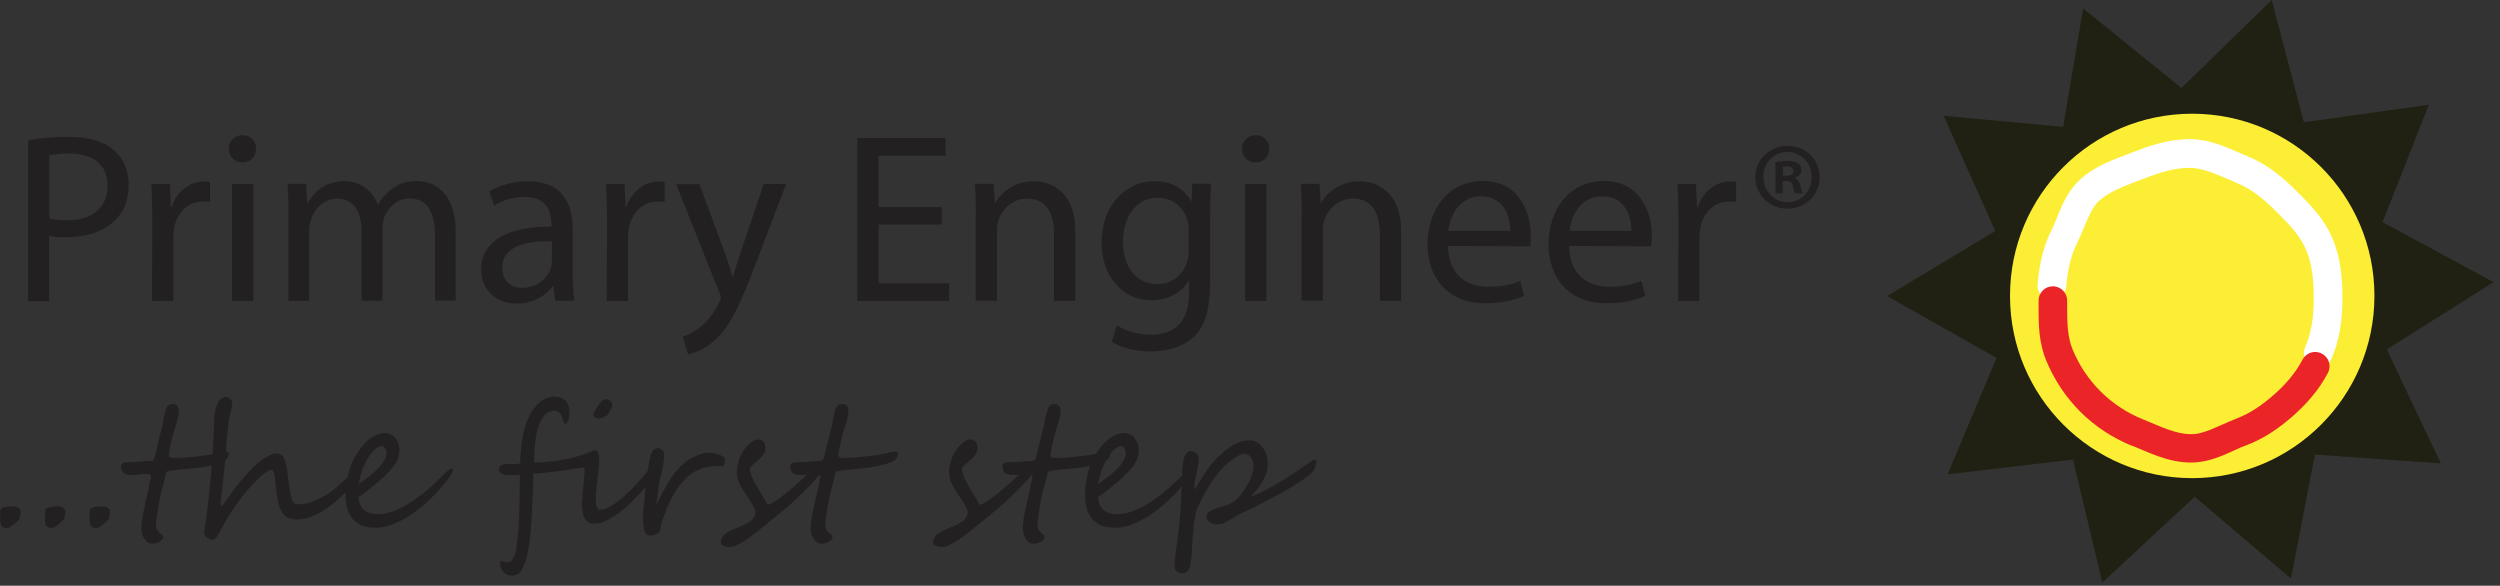 <?xml version="1.0" encoding="UTF-8" standalone="no"?>
<!DOCTYPE svg PUBLIC "-//W3C//DTD SVG 1.1//EN" "http://www.w3.org/Graphics/SVG/1.1/DTD/svg11.dtd">
<svg width="100%" height="100%" viewBox="0 0 175 41" version="1.1" xmlns="http://www.w3.org/2000/svg" xmlns:xlink="http://www.w3.org/1999/xlink" xml:space="preserve" xmlns:serif="http://www.serif.com/" style="fill-rule:evenodd;clip-rule:evenodd;stroke-linejoin:round;stroke-miterlimit:2;">
    <rect x="0" y="0" width="175" height="41" fill="#333333" stroke="none"/>
    <path d="M174.55,19.75L166.78,15.55L170.02,7.33L161.27,8.56L159.02,0L152.7,6.16L145.82,0.59L144.42,8.88L136.06,8.11L139.67,16.17L132.1,20.72L139.76,25.06L136.33,33.2L145.11,32.17L147.16,40.78L153.63,34.77L160.37,40.5L162.04,31.82L170.86,32.44L167.07,24.46L174.55,19.75Z" style="fill:rgb(32,32,19);fill-rule:nonzero;"/>
    <path d="M153.45,33.47C160.49,33.47 166.21,27.76 166.21,20.71C166.21,13.66 160.5,7.96 153.45,7.96C146.4,7.96 140.7,13.67 140.7,20.71C140.7,27.75 146.41,33.47 153.45,33.47Z" style="fill:rgb(251,238,53);fill-rule:nonzero;"/>
    <path d="M161.88,25.65C161.37,25.43 161.13,24.85 161.35,24.34C161.8,23.28 161.96,22.22 161.96,20.92C161.96,19.6 161.86,18.52 161.44,17.52C161.03,16.52 160.27,15.73 159.33,14.8C158.43,13.9 157.61,13.23 156.54,12.79C155.3,12.27 154.25,11.74 153.25,11.75C152.18,11.75 151.1,12.1 150,12.53C148.78,12.99 147.65,13.4 146.96,14.04C146.34,14.56 146,15.74 145.4,17.01C144.94,17.94 144.74,18.89 144.63,20.09C144.58,20.64 144.09,21.05 143.54,21C142.99,20.95 142.58,20.46 142.63,19.91C142.75,18.59 142.99,17.34 143.6,16.12C144.1,15.16 144.4,13.69 145.61,12.56C146.75,11.53 148.14,11.11 149.28,10.66C150.42,10.22 151.74,9.74 153.26,9.74C154.93,9.75 156.21,10.5 157.31,10.93C158.73,11.51 159.79,12.41 160.76,13.38C161.69,14.31 162.7,15.29 163.3,16.75C163.87,18.13 163.97,19.51 163.97,20.92C163.97,22.39 163.78,23.77 163.2,25.12C163.04,25.5 162.67,25.73 162.28,25.73C162.15,25.73 162.02,25.7 161.89,25.65L161.88,25.65Z" style="fill:white;fill-rule:nonzero;"/>
    <path d="M149.24,31.21C147.88,30.65 146.65,29.85 145.62,28.82C144.6,27.8 143.8,26.59 143.24,25.25C142.71,23.97 142.7,22.71 142.7,21.52L142.7,21.04C142.7,20.49 143.15,20.04 143.7,20.04C144.25,20.04 144.7,20.49 144.7,21.04L144.7,21.52C144.7,22.7 144.74,23.66 145.09,24.48C145.55,25.59 146.21,26.57 147.04,27.4C147.89,28.24 148.88,28.9 150,29.35C151.23,29.86 152.37,30.41 153.38,30.39C154.25,30.42 155.29,29.8 156.53,29.31C157.54,28.92 158.36,28.35 159.21,27.6C160.04,26.86 160.68,26.11 161.18,25.17C161.44,24.68 162.05,24.49 162.54,24.76C163.03,25.02 163.21,25.63 162.95,26.11C162.32,27.3 161.49,28.24 160.54,29.09C159.58,29.93 158.54,30.68 157.24,31.17C156.26,31.51 155.03,32.36 153.37,32.38C151.7,32.37 150.35,31.63 149.23,31.19L149.24,31.21Z" style="fill:rgb(234,36,39);fill-rule:nonzero;"/>
    <g>
        <path d="M3.45,15.3C3.77,15.38 4.19,15.42 4.67,15.42C6.46,15.42 7.53,14.54 7.53,13C7.53,11.46 6.46,10.75 4.84,10.75C4.2,10.75 3.71,10.82 3.45,10.87L3.45,15.3ZM1.97,9.82C2.68,9.68 3.61,9.58 4.79,9.58C6.24,9.58 7.31,9.92 7.99,10.53C8.62,11.07 9.01,11.9 9.01,12.92C9.01,13.94 8.71,14.76 8.11,15.36C7.33,16.19 6.06,16.61 4.62,16.61C4.18,16.61 3.77,16.59 3.44,16.51L3.44,21.08L1.97,21.08L1.97,9.82Z" style="fill:rgb(35,32,33);fill-rule:nonzero;"/>
        <path d="M10.66,15.43C10.66,14.47 10.64,13.64 10.59,12.88L11.89,12.88L11.96,14.49L12.01,14.49C12.38,13.39 13.3,12.7 14.29,12.7C14.44,12.7 14.56,12.72 14.7,12.75L14.7,14.14C14.53,14.12 14.38,14.11 14.18,14.11C13.13,14.11 12.39,14.91 12.18,16C12.15,16.22 12.13,16.46 12.13,16.71L12.13,21.07L10.64,21.07L10.66,15.44L10.66,15.43Z" style="fill:rgb(35,32,33);fill-rule:nonzero;"/>
        <path d="M16.24,21.07L16.24,12.88L17.73,12.88L17.73,21.07L16.24,21.07ZM16.95,11.37C16.39,11.37 16.02,10.93 16.02,10.41C16.02,9.89 16.41,9.46 16.98,9.46C17.55,9.46 17.93,9.88 17.93,10.41C17.93,10.94 17.56,11.37 16.97,11.37L16.95,11.37Z" style="fill:rgb(35,32,33);fill-rule:nonzero;"/>
        <path d="M20.2,15.09C20.2,14.23 20.17,13.55 20.13,12.87L21.43,12.87L21.5,14.19L21.55,14.19C22.01,13.41 22.77,12.68 24.14,12.68C25.24,12.68 26.09,13.36 26.44,14.32L26.47,14.32C26.72,13.85 27.06,13.51 27.4,13.25C27.89,12.88 28.41,12.67 29.19,12.67C30.29,12.67 31.9,13.38 31.9,16.22L31.9,21.04L30.45,21.04L30.45,16.41C30.45,14.82 29.86,13.89 28.67,13.89C27.81,13.89 27.16,14.52 26.89,15.23C26.82,15.45 26.77,15.72 26.77,15.97L26.77,21.05L25.31,21.05L25.31,16.15C25.31,14.83 24.74,13.9 23.6,13.9C22.69,13.9 21.99,14.64 21.76,15.39C21.68,15.61 21.64,15.86 21.64,16.12L21.64,21.06L20.19,21.06L20.19,15.09L20.2,15.09Z" style="fill:rgb(35,32,33);fill-rule:nonzero;"/>
        <path d="M38.63,16.89C37.01,16.86 35.16,17.14 35.16,18.73C35.16,19.71 35.8,20.15 36.55,20.15C37.63,20.15 38.33,19.47 38.56,18.78C38.61,18.63 38.63,18.46 38.63,18.3L38.63,16.88L38.63,16.89ZM40.09,19.1C40.09,19.81 40.12,20.5 40.21,21.06L38.87,21.06L38.73,20.03L38.68,20.03C38.24,20.67 37.34,21.25 36.18,21.25C34.52,21.25 33.68,20.08 33.68,18.9C33.68,16.92 35.44,15.84 38.6,15.86L38.6,15.69C38.6,15.01 38.41,13.78 36.74,13.79C35.96,13.79 35.17,14.01 34.59,14.4L34.25,13.4C34.93,12.98 35.92,12.69 36.96,12.69C39.48,12.69 40.09,14.4 40.09,16.04L40.09,19.1Z" style="fill:rgb(35,32,33);fill-rule:nonzero;"/>
        <path d="M42.49,15.43C42.49,14.47 42.47,13.64 42.42,12.88L43.72,12.88L43.79,14.49L43.84,14.49C44.21,13.39 45.13,12.7 46.12,12.7C46.27,12.7 46.39,12.72 46.53,12.75L46.53,14.14C46.36,14.12 46.21,14.11 46.01,14.11C44.96,14.11 44.22,14.91 44.01,16C43.98,16.22 43.96,16.46 43.96,16.71L43.96,21.07L42.47,21.07L42.49,15.44L42.49,15.43Z" style="fill:rgb(35,32,33);fill-rule:nonzero;"/>
        <path d="M48.96,12.88L50.74,17.72C50.94,18.26 51.15,18.91 51.28,19.39L51.31,19.39C51.46,18.9 51.63,18.27 51.84,17.68L53.46,12.88L55.03,12.88L52.8,18.72C51.73,21.53 51.01,22.97 49.99,23.86C49.25,24.49 48.54,24.74 48.16,24.81L47.79,23.56C48.16,23.46 48.65,23.22 49.09,22.83C49.5,22.51 49.99,21.94 50.34,21.17C50.41,21.02 50.46,20.92 50.46,20.82C50.46,20.74 50.43,20.62 50.34,20.45L47.33,12.89L48.95,12.89L48.96,12.88Z" style="fill:rgb(35,32,33);fill-rule:nonzero;"/>
        <path d="M65.92,15.72L61.5,15.72L61.5,19.83L66.44,19.83L66.44,21.07L60.01,21.07L60.01,9.66L66.19,9.66L66.19,10.9L61.5,10.9L61.5,14.5L65.92,14.5L65.92,15.72Z" style="fill:rgb(35,32,33);fill-rule:nonzero;"/>
        <path d="M68.31,15.09C68.31,14.23 68.29,13.55 68.24,12.87L69.56,12.87L69.64,14.21L69.67,14.21C70.08,13.45 71.02,12.69 72.38,12.69C73.51,12.69 75.27,13.37 75.27,16.17L75.27,21.06L73.78,21.06L73.78,16.34C73.78,15.02 73.29,13.9 71.89,13.9C70.93,13.9 70.16,14.59 69.89,15.42C69.82,15.61 69.79,15.88 69.79,16.11L69.79,21.05L68.3,21.05L68.3,15.08L68.31,15.09Z" style="fill:rgb(35,32,33);fill-rule:nonzero;"/>
        <path d="M83.21,16.09C83.21,15.85 83.19,15.63 83.13,15.43C82.86,14.55 82.15,13.84 81.05,13.84C79.63,13.84 78.61,15.04 78.61,16.95C78.61,18.54 79.44,19.89 81.03,19.89C81.96,19.89 82.79,19.31 83.09,18.35C83.17,18.11 83.21,17.82 83.21,17.55L83.21,16.08L83.21,16.09ZM84.7,19.86C84.7,21.75 84.31,22.89 83.53,23.62C82.72,24.35 81.57,24.6 80.54,24.6C79.51,24.6 78.48,24.36 77.82,23.92L78.19,22.77C78.73,23.13 79.58,23.43 80.59,23.43C82.11,23.43 83.23,22.63 83.23,20.55L83.23,19.65L83.2,19.65C82.76,20.41 81.86,21.02 80.59,21.02C78.56,21.02 77.11,19.3 77.11,17.01C77.11,14.24 78.92,12.68 80.82,12.68C82.24,12.68 83,13.41 83.37,14.08L83.41,14.08L83.46,12.86L84.78,12.86C84.73,13.44 84.71,14.09 84.71,15.09L84.71,19.84L84.7,19.86Z" style="fill:rgb(35,32,33);fill-rule:nonzero;"/>
        <path d="M87.16,21.07L87.16,12.88L88.65,12.88L88.65,21.07L87.16,21.07ZM87.87,11.37C87.31,11.37 86.94,10.93 86.94,10.41C86.94,9.89 87.33,9.46 87.9,9.46C88.47,9.46 88.85,9.88 88.85,10.41C88.85,10.94 88.48,11.37 87.89,11.37L87.87,11.37Z" style="fill:rgb(35,32,33);fill-rule:nonzero;"/>
        <path d="M91.12,15.09C91.12,14.23 91.11,13.55 91.05,12.87L92.37,12.87L92.45,14.21L92.48,14.21C92.89,13.45 93.83,12.69 95.19,12.69C96.32,12.69 98.08,13.37 98.08,16.17L98.08,21.06L96.59,21.06L96.59,16.34C96.59,15.02 96.1,13.9 94.7,13.9C93.74,13.9 92.98,14.59 92.7,15.42C92.63,15.61 92.6,15.88 92.6,16.11L92.6,21.05L91.11,21.05L91.11,15.08L91.12,15.09Z" style="fill:rgb(35,32,33);fill-rule:nonzero;"/>
        <path d="M105.71,16.16C105.73,15.23 105.32,13.74 103.66,13.74C102.14,13.74 101.5,15.13 101.38,16.16L105.71,16.16ZM101.36,17.23C101.4,19.24 102.66,20.07 104.15,20.07C105.22,20.07 105.88,19.89 106.42,19.66L106.69,20.71C106.17,20.95 105.25,21.23 103.95,21.23C101.45,21.23 99.93,19.56 99.93,17.1C99.93,14.64 101.4,12.67 103.79,12.67C106.46,12.67 107.16,15.02 107.16,16.53C107.16,16.83 107.14,17.07 107.11,17.24L101.37,17.22L101.36,17.23Z" style="fill:rgb(35,32,33);fill-rule:nonzero;"/>
        <path d="M114.19,16.16C114.21,15.23 113.8,13.74 112.15,13.74C110.63,13.74 109.99,15.13 109.87,16.16L114.2,16.16L114.19,16.16ZM109.84,17.23C109.87,19.24 111.14,20.07 112.63,20.07C113.7,20.07 114.36,19.89 114.9,19.66L115.17,20.71C114.65,20.95 113.73,21.23 112.43,21.23C109.93,21.23 108.4,19.56 108.4,17.1C108.4,14.64 109.87,12.67 112.26,12.67C114.94,12.67 115.63,15.02 115.63,16.53C115.63,16.83 115.61,17.07 115.58,17.24L109.84,17.22L109.84,17.23Z" style="fill:rgb(35,32,33);fill-rule:nonzero;"/>
        <path d="M117.49,15.43C117.49,14.47 117.47,13.64 117.42,12.88L118.72,12.88L118.79,14.49L118.84,14.49C119.21,13.39 120.13,12.7 121.12,12.7C121.27,12.7 121.39,12.72 121.53,12.75L121.53,14.14C121.36,14.12 121.21,14.11 121.01,14.11C119.96,14.11 119.22,14.91 119.01,16C118.98,16.22 118.96,16.46 118.96,16.71L118.96,21.07L117.47,21.07L117.49,15.44L117.49,15.43Z" style="fill:rgb(35,32,33);fill-rule:nonzero;"/>
        <path d="M124.8,12.3L125.04,12.3C125.32,12.3 125.55,12.21 125.55,11.98C125.55,11.78 125.4,11.65 125.08,11.65C124.95,11.65 124.85,11.66 124.8,11.68L124.8,12.31L124.8,12.3ZM124.79,13.53L124.28,13.53L124.28,11.34C124.48,11.31 124.76,11.27 125.12,11.27C125.53,11.27 125.72,11.34 125.87,11.44C126,11.53 126.1,11.69 126.1,11.91C126.1,12.18 125.9,12.35 125.64,12.43L125.64,12.46C125.85,12.53 125.96,12.7 126.03,13C126.1,13.33 126.15,13.45 126.19,13.54L125.66,13.54C125.59,13.46 125.55,13.27 125.49,13C125.45,12.77 125.32,12.67 125.03,12.67L124.79,12.67L124.79,13.54L124.79,13.53ZM123.44,12.4C123.44,13.38 124.18,14.15 125.15,14.15C126.1,14.16 126.82,13.37 126.82,12.41C126.82,11.45 126.1,10.64 125.12,10.64C124.14,10.64 123.43,11.43 123.43,12.39L123.44,12.4ZM127.38,12.4C127.38,13.63 126.39,14.61 125.13,14.61C123.87,14.61 122.87,13.63 122.87,12.4C122.87,11.17 123.87,10.21 125.14,10.21C126.41,10.21 127.37,11.17 127.37,12.4L127.38,12.4Z" style="fill:rgb(35,32,33);fill-rule:nonzero;"/>
    </g>
    <g>
        <path d="M1.44,35.84C1.44,35.92 1.42,36.05 1.39,36.24C1.37,36.33 1.24,36.48 1.01,36.67C0.77,36.86 0.6,36.96 0.51,36.96C0.4,36.96 0.31,36.95 0.25,36.92C0.19,36.89 0.13,36.85 0.1,36.79C0.06,36.73 0.04,36.65 0.03,36.56C0.02,36.47 0.01,36.35 0.01,36.22C0.01,35.98 0.01,35.82 0.03,35.72C0.05,35.54 0.33,35.45 0.9,35.45L1.03,35.45C1.15,35.45 1.27,35.52 1.39,35.66C1.43,35.7 1.44,35.76 1.44,35.85L1.44,35.84Z" style="fill:rgb(35,32,33);fill-rule:nonzero;"/>
        <path d="M4.57,35.84C4.57,35.92 4.55,36.05 4.52,36.24C4.5,36.33 4.37,36.48 4.14,36.67C3.9,36.86 3.73,36.96 3.64,36.96C3.53,36.96 3.44,36.95 3.38,36.92C3.32,36.89 3.26,36.85 3.23,36.79C3.19,36.73 3.17,36.65 3.16,36.56C3.15,36.47 3.15,36.35 3.15,36.22C3.15,35.98 3.15,35.82 3.17,35.72C3.19,35.54 3.48,35.45 4.04,35.45L4.17,35.45C4.29,35.45 4.41,35.52 4.53,35.66C4.57,35.7 4.58,35.76 4.58,35.85L4.57,35.84Z" style="fill:rgb(35,32,33);fill-rule:nonzero;"/>
        <path d="M7.7,35.84C7.7,35.92 7.68,36.05 7.65,36.24C7.63,36.33 7.5,36.48 7.27,36.67C7.03,36.86 6.86,36.96 6.77,36.96C6.66,36.96 6.57,36.95 6.51,36.92C6.44,36.89 6.39,36.85 6.36,36.79C6.32,36.73 6.3,36.65 6.29,36.56C6.29,36.47 6.27,36.35 6.27,36.22C6.27,35.98 6.27,35.82 6.29,35.72C6.31,35.54 6.59,35.45 7.16,35.45L7.29,35.45C7.41,35.45 7.53,35.52 7.65,35.66C7.69,35.7 7.7,35.76 7.7,35.85L7.7,35.84Z" style="fill:rgb(35,32,33);fill-rule:nonzero;"/>
        <path d="M16,31.76C16,31.91 15.96,32.03 15.88,32.11C15.8,32.19 15.71,32.26 15.6,32.32C15.47,32.38 15.32,32.44 15.15,32.48C14.99,32.53 14.82,32.57 14.64,32.61C14.47,32.65 14.29,32.68 14.12,32.71C13.94,32.74 13.78,32.76 13.62,32.77C13.45,32.79 13.27,32.8 13.08,32.82C12.89,32.84 12.7,32.85 12.53,32.87C12.35,32.89 12.19,32.91 12.03,32.93C11.88,32.95 11.75,32.99 11.66,33.02C11.57,33.39 11.48,33.74 11.39,34.08C11.29,34.42 11.21,34.75 11.15,35.08C11.13,35.16 11.11,35.27 11.09,35.43C11.06,35.58 11.04,35.75 11.01,35.92C10.99,36.09 10.96,36.25 10.95,36.39C10.93,36.54 10.92,36.65 10.92,36.71C10.92,36.88 10.95,37 11,37.09C11.05,37.17 11.11,37.24 11.17,37.29C11.23,37.34 11.29,37.39 11.34,37.43C11.39,37.47 11.42,37.54 11.42,37.63C11.42,37.69 11.39,37.74 11.34,37.79C11.28,37.84 11.22,37.89 11.14,37.93C11.06,37.97 10.98,38 10.89,38.03C10.8,38.05 10.73,38.06 10.66,38.06C10.54,38.06 10.44,38.03 10.34,37.96C10.25,37.9 10.17,37.81 10.1,37.71C10.03,37.61 9.98,37.49 9.95,37.35C9.91,37.22 9.9,37.08 9.9,36.94C9.9,36.75 9.92,36.55 9.95,36.34C9.98,36.13 10.02,35.91 10.07,35.69C10.12,35.47 10.17,35.24 10.22,35C10.28,34.77 10.33,34.53 10.38,34.3C10.4,34.2 10.42,34.1 10.44,34C10.46,33.9 10.48,33.8 10.5,33.71C10.52,33.62 10.53,33.54 10.55,33.48C10.56,33.42 10.57,33.38 10.57,33.37C10.57,33.3 10.55,33.26 10.5,33.22C10.45,33.19 10.4,33.17 10.33,33.17C10.28,33.17 10.21,33.17 10.11,33.18C10.01,33.18 9.91,33.2 9.8,33.21C9.69,33.22 9.59,33.23 9.49,33.24C9.39,33.24 9.32,33.25 9.28,33.25C9.13,33.25 9.01,33.25 8.91,33.22C8.81,33.2 8.73,33.17 8.66,33.12C8.6,33.07 8.55,33 8.52,32.92C8.49,32.83 8.47,32.72 8.47,32.58C8.47,32.52 8.5,32.48 8.55,32.45C8.6,32.42 8.67,32.39 8.74,32.38C8.81,32.36 8.9,32.36 8.98,32.35L9.21,32.35C9.26,32.35 9.35,32.35 9.47,32.34C9.59,32.34 9.72,32.32 9.85,32.31C9.98,32.3 10.11,32.29 10.23,32.28C10.35,32.27 10.44,32.27 10.49,32.27L10.58,32.27C10.61,32.27 10.65,32.25 10.68,32.24C10.71,32.22 10.75,32.19 10.77,32.15C10.8,32.11 10.82,32.05 10.84,31.97C10.87,31.84 10.9,31.7 10.94,31.53C10.98,31.36 11.02,31.19 11.06,31.01C11.1,30.83 11.14,30.66 11.19,30.5C11.23,30.34 11.27,30.19 11.29,30.08C11.33,29.97 11.36,29.84 11.38,29.71C11.41,29.58 11.43,29.45 11.45,29.32C11.47,29.19 11.5,29.06 11.53,28.94C11.56,28.82 11.59,28.71 11.64,28.6C11.73,28.39 11.87,28.28 12.07,28.28C12.37,28.28 12.52,28.45 12.52,28.78C12.52,28.99 12.48,29.23 12.39,29.49C12.19,30.11 12.05,30.61 11.96,31.02C11.87,31.42 11.82,31.69 11.82,31.83C11.82,31.98 11.9,32.05 12.05,32.05L12.57,32.05C12.73,32.05 12.89,32.03 13.06,32.02C13.22,32.01 13.4,31.99 13.58,31.97C13.76,31.95 13.97,31.93 14.2,31.9C14.36,31.88 14.52,31.86 14.67,31.83C14.82,31.8 14.96,31.78 15.08,31.75C15.21,31.72 15.32,31.7 15.42,31.67C15.52,31.65 15.6,31.63 15.66,31.62C15.7,31.62 15.75,31.61 15.79,31.6L15.9,31.6C15.93,31.6 15.95,31.62 15.97,31.65C15.99,31.68 16,31.72 16,31.78L16,31.76Z" style="fill:rgb(35,32,33);fill-rule:nonzero;"/>
        <path d="M25.13,33.12C25.13,33.21 25.07,33.34 24.95,33.52C24.91,33.59 24.85,33.68 24.78,33.76C24.71,33.85 24.64,33.94 24.56,34.03C24.48,34.12 24.41,34.21 24.34,34.29C24.27,34.37 24.2,34.44 24.15,34.5C23.91,34.74 23.66,34.97 23.4,35.19C23.14,35.41 22.86,35.61 22.58,35.78C22.3,35.95 22,36.09 21.7,36.2C21.4,36.31 21.09,36.36 20.78,36.36C20.54,36.36 20.33,36.31 20.14,36.23C19.96,36.14 19.81,36 19.71,35.8C19.6,35.6 19.52,35.38 19.47,35.13C19.42,34.88 19.37,34.62 19.34,34.33C19.34,34.29 19.33,34.22 19.32,34.13C19.32,34.04 19.3,33.94 19.29,33.84C19.28,33.73 19.27,33.62 19.25,33.51C19.23,33.4 19.22,33.29 19.19,33.2C19.17,33.1 19.15,33.03 19.12,32.97C19.09,32.91 19.06,32.88 19.03,32.88C18.9,32.88 18.73,32.96 18.51,33.13C18.29,33.3 18.05,33.52 17.79,33.79C17.53,34.07 17.26,34.38 16.99,34.72C16.72,35.07 16.46,35.42 16.23,35.77C16.02,36.08 15.83,36.39 15.67,36.7C15.5,37.01 15.35,37.28 15.23,37.51C15.16,37.62 15.09,37.69 15.01,37.73C14.93,37.77 14.88,37.79 14.85,37.79C14.79,37.79 14.72,37.77 14.65,37.74C14.58,37.71 14.52,37.67 14.47,37.62C14.41,37.57 14.37,37.52 14.34,37.45C14.31,37.39 14.29,37.32 14.29,37.26C14.29,37.21 14.29,37.12 14.32,37C14.34,36.88 14.36,36.75 14.38,36.6C14.41,36.45 14.43,36.29 14.45,36.13C14.47,35.97 14.49,35.82 14.51,35.68C14.54,35.41 14.57,35.12 14.61,34.8C14.65,34.48 14.68,34.15 14.71,33.83C14.74,33.5 14.77,33.18 14.8,32.87C14.83,32.56 14.85,32.28 14.87,32.02C14.87,31.94 14.87,31.83 14.89,31.7C14.89,31.57 14.91,31.42 14.91,31.26C14.91,31.1 14.93,30.93 14.94,30.75C14.94,30.57 14.96,30.4 14.96,30.23C14.96,30.06 14.98,29.9 14.98,29.75C14.98,29.6 14.99,29.48 15,29.38C15,29.27 15.01,29.16 15.02,29.06C15.02,28.96 15.04,28.87 15.06,28.77C15.08,28.67 15.1,28.58 15.14,28.48C15.17,28.38 15.22,28.28 15.27,28.17C15.29,28.13 15.31,28.09 15.35,28.05C15.39,28.01 15.43,27.97 15.48,27.93C15.53,27.89 15.58,27.86 15.63,27.83C15.68,27.8 15.74,27.79 15.8,27.79C15.92,27.79 16.03,27.84 16.12,27.93C16.22,28.02 16.26,28.15 16.26,28.32C16.26,28.37 16.26,28.44 16.23,28.53C16.21,28.62 16.19,28.71 16.17,28.81C16.15,28.9 16.12,29 16.1,29.08C16.08,29.17 16.06,29.23 16.05,29.28C16.02,29.45 15.99,29.64 15.97,29.85C15.95,30.07 15.92,30.28 15.9,30.51C15.88,30.73 15.86,30.95 15.84,31.17C15.82,31.39 15.81,31.58 15.8,31.75C15.79,31.95 15.77,32.13 15.75,32.3C15.73,32.47 15.71,32.64 15.7,32.81C15.68,32.98 15.66,33.15 15.65,33.32C15.63,33.49 15.62,33.68 15.6,33.88C15.57,34.18 15.54,34.44 15.5,34.67C15.46,34.9 15.44,35.1 15.44,35.26C15.44,35.28 15.45,35.31 15.48,35.35C15.51,35.38 15.53,35.4 15.55,35.4L15.58,35.4C15.58,35.4 15.66,35.29 15.72,35.2C15.78,35.11 15.84,35.01 15.92,34.91C15.99,34.8 16.07,34.69 16.15,34.58C16.23,34.46 16.31,34.36 16.38,34.26C16.46,34.16 16.54,34.06 16.63,33.94C16.72,33.82 16.82,33.71 16.92,33.59C17.02,33.47 17.12,33.36 17.22,33.24C17.32,33.12 17.42,33.01 17.52,32.91C17.65,32.78 17.79,32.65 17.94,32.51C18.09,32.37 18.26,32.25 18.42,32.13C18.59,32.02 18.76,31.92 18.93,31.85C19.1,31.78 19.26,31.74 19.42,31.74C19.45,31.74 19.49,31.74 19.53,31.76C19.58,31.78 19.62,31.8 19.67,31.83C19.72,31.86 19.76,31.9 19.8,31.94C19.84,31.98 19.87,32.03 19.89,32.09C19.97,32.31 20.03,32.53 20.07,32.75C20.11,32.97 20.14,33.2 20.17,33.45C20.19,33.66 20.22,33.87 20.25,34.09C20.28,34.31 20.32,34.51 20.36,34.69C20.4,34.87 20.46,35.02 20.53,35.13C20.6,35.24 20.69,35.3 20.8,35.3C21.3,35.3 21.78,35.19 22.24,34.96C22.48,34.84 22.69,34.73 22.87,34.62C23.05,34.51 23.21,34.4 23.36,34.28C23.51,34.16 23.66,34.03 23.81,33.89C23.96,33.75 24.14,33.58 24.33,33.4C24.72,33.04 24.95,32.86 25.02,32.86C25.08,32.86 25.11,32.94 25.11,33.11L25.13,33.12Z" style="fill:rgb(35,32,33);fill-rule:nonzero;"/>
        <path d="M27.05,31.71C27.05,31.65 27.04,31.59 27.02,31.53C27.01,31.47 26.98,31.42 26.96,31.38C26.93,31.33 26.9,31.3 26.86,31.27C26.82,31.24 26.78,31.23 26.73,31.23C26.51,31.24 26.3,31.37 26.08,31.62C25.86,31.87 25.66,32.2 25.47,32.61C25.42,32.7 25.38,32.8 25.35,32.91C25.32,33.02 25.28,33.14 25.25,33.25C25.22,33.37 25.19,33.48 25.17,33.59C25.15,33.7 25.13,33.81 25.11,33.89C25.32,33.73 25.52,33.59 25.7,33.45C25.88,33.32 26.05,33.18 26.2,33.04C26.3,32.95 26.4,32.85 26.5,32.75C26.6,32.64 26.69,32.54 26.78,32.42C26.86,32.31 26.93,32.19 26.98,32.07C27.03,31.95 27.05,31.82 27.05,31.7L27.05,31.71ZM31.7,32.92C31.7,32.98 31.66,33.09 31.57,33.24C31.36,33.55 31.12,33.85 30.86,34.15C30.6,34.46 30.32,34.74 30.03,35.02C29.74,35.29 29.43,35.55 29.11,35.79C28.79,36.03 28.47,36.23 28.14,36.41C27.81,36.58 27.49,36.71 27.17,36.81C26.85,36.9 26.54,36.95 26.24,36.94C25.59,36.94 25.08,36.75 24.73,36.37C24.37,35.99 24.19,35.42 24.19,34.66C24.19,34.02 24.29,33.4 24.49,32.8C24.69,32.2 25.02,31.62 25.5,31.06C25.59,30.96 25.69,30.87 25.8,30.78C25.91,30.69 26.03,30.61 26.15,30.54C26.27,30.47 26.4,30.42 26.53,30.38C26.66,30.34 26.8,30.32 26.93,30.31C26.96,30.31 27.01,30.31 27.06,30.32C27.12,30.32 27.18,30.34 27.24,30.36C27.31,30.38 27.37,30.41 27.43,30.44C27.49,30.47 27.54,30.51 27.58,30.55C27.69,30.68 27.78,30.81 27.85,30.95C27.92,31.09 27.95,31.24 27.96,31.41C27.96,31.6 27.95,31.78 27.9,31.96C27.85,32.14 27.76,32.33 27.64,32.51C27.52,32.7 27.36,32.89 27.17,33.09C26.98,33.29 26.74,33.51 26.46,33.74C26.29,33.88 26.09,34.05 25.88,34.22C25.67,34.4 25.41,34.58 25.11,34.78C25.11,35.17 25.23,35.47 25.47,35.68C25.71,35.89 26.03,35.99 26.45,35.99C26.68,35.99 26.91,35.96 27.15,35.9C27.39,35.84 27.62,35.76 27.84,35.66C28.07,35.56 28.29,35.45 28.5,35.32C28.71,35.19 28.91,35.06 29.1,34.93C29.45,34.68 29.76,34.43 30.04,34.18C30.32,33.93 30.6,33.67 30.88,33.39L31.21,33.06C31.41,32.89 31.55,32.8 31.64,32.8C31.69,32.8 31.71,32.84 31.71,32.92L31.7,32.92Z" style="fill:rgb(35,32,33);fill-rule:nonzero;"/>
        <path d="M42.86,28.32C42.86,28.32 42.86,28.39 42.85,28.43C42.85,28.47 42.82,28.52 42.8,28.57C42.77,28.62 42.74,28.69 42.69,28.77C42.64,28.85 42.58,28.95 42.5,29.07C42.47,29.09 42.43,29.11 42.38,29.14C42.33,29.17 42.28,29.19 42.22,29.22C42.16,29.24 42.11,29.27 42.06,29.28C42.01,29.3 41.97,29.3 41.93,29.3C41.74,29.3 41.6,29.22 41.52,29.06C41.53,28.99 41.56,28.92 41.6,28.84C41.64,28.76 41.69,28.67 41.74,28.59C41.79,28.5 41.84,28.42 41.9,28.34C41.96,28.26 42.01,28.2 42.06,28.15C42.19,28.01 42.31,27.94 42.42,27.94C42.47,27.94 42.53,27.95 42.58,27.97C42.63,27.99 42.68,28.02 42.72,28.06C42.76,28.09 42.8,28.13 42.82,28.18C42.85,28.22 42.86,28.27 42.86,28.31L42.86,28.32ZM45.98,32.84C45.98,32.9 45.95,32.99 45.9,33.09C45.85,33.19 45.79,33.3 45.72,33.41C45.65,33.52 45.58,33.62 45.5,33.72C45.43,33.82 45.37,33.89 45.33,33.94C45.18,34.12 45.01,34.31 44.82,34.51C44.63,34.71 44.43,34.92 44.23,35.12C44.02,35.32 43.8,35.51 43.58,35.7C43.36,35.88 43.13,36.05 42.91,36.19C42.68,36.33 42.46,36.45 42.25,36.53C42.03,36.61 41.83,36.66 41.63,36.66C41.44,36.66 41.28,36.61 41.17,36.53C41.05,36.45 40.96,36.35 40.9,36.22C40.83,36.09 40.79,35.94 40.77,35.77C40.75,35.6 40.74,35.42 40.74,35.24C40.74,35.15 40.74,35 40.77,34.79C40.79,34.58 40.81,34.36 40.83,34.13C40.85,33.9 40.87,33.67 40.89,33.47C40.91,33.26 40.92,33.12 40.92,33.02L40.92,32.84C40.92,32.8 40.91,32.75 40.9,32.7C40.64,32.74 40.36,32.79 40.05,32.84C39.74,32.89 39.43,32.93 39.11,32.98C38.79,33.02 38.48,33.06 38.17,33.09C37.86,33.12 37.58,33.14 37.33,33.15L37.33,33.5C37.33,33.64 37.33,33.79 37.32,33.95C37.32,34.11 37.31,34.28 37.3,34.46C37.3,34.64 37.29,34.81 37.28,34.98C37.26,35.57 37.22,36.13 37.19,36.66C37.15,37.19 37.1,37.67 37.04,38.11C36.98,38.55 36.89,38.93 36.79,39.26C36.69,39.59 36.56,39.85 36.41,40.05C36.38,40.09 36.34,40.12 36.3,40.15C36.25,40.18 36.2,40.21 36.15,40.23C36.1,40.25 36.04,40.27 35.99,40.28C35.93,40.29 35.88,40.3 35.83,40.3C35.59,40.3 35.39,40.21 35.23,40.03C35.08,39.86 35,39.64 35,39.39C35,39.32 35.05,39.29 35.13,39.29C35.19,39.29 35.25,39.3 35.33,39.33C35.41,39.36 35.47,39.37 35.52,39.37C35.66,39.37 35.77,39.31 35.85,39.2C35.93,39.09 36,38.96 36.05,38.8C36.1,38.65 36.13,38.49 36.15,38.33C36.17,38.17 36.19,38.04 36.2,37.94C36.28,37.21 36.33,36.46 36.35,35.69C36.37,34.92 36.39,34.1 36.39,33.23C36.27,33.24 36.18,33.25 36.13,33.26L35.57,33.26C35.51,33.26 35.44,33.26 35.37,33.24C35.29,33.23 35.22,33.21 35.16,33.18C35.1,33.15 35.04,33.11 35,33.07C34.96,33.02 34.94,32.97 34.94,32.9C34.94,32.82 34.95,32.76 34.97,32.7C34.99,32.65 35.03,32.6 35.09,32.57C35.15,32.54 35.23,32.51 35.33,32.5C35.43,32.49 35.56,32.48 35.73,32.48L36.07,32.48C36.18,32.48 36.29,32.46 36.41,32.44C36.41,32.26 36.42,32.07 36.44,31.87C36.45,31.67 36.47,31.47 36.49,31.26C36.51,31.05 36.54,30.84 36.58,30.63C36.61,30.42 36.66,30.21 36.72,30.01C36.83,29.62 36.96,29.29 37.11,29.01C37.27,28.73 37.44,28.49 37.62,28.31C37.8,28.13 37.99,27.99 38.19,27.9C38.39,27.81 38.58,27.76 38.77,27.76C39.11,27.76 39.38,27.85 39.57,28.03C39.76,28.21 39.86,28.5 39.86,28.89C39.86,28.95 39.86,29.03 39.84,29.14C39.82,29.25 39.8,29.35 39.76,29.45C39.72,29.55 39.69,29.62 39.65,29.65C39.62,29.68 39.58,29.7 39.55,29.7C39.51,29.7 39.47,29.61 39.42,29.42C39.39,29.32 39.36,29.23 39.33,29.15C39.3,29.07 39.25,29 39.21,28.94C39.16,28.88 39.11,28.83 39.04,28.8C38.98,28.77 38.9,28.75 38.81,28.75C38.57,28.75 38.36,28.83 38.19,28.99C38.01,29.15 37.87,29.38 37.75,29.69C37.63,30 37.54,30.38 37.48,30.83C37.42,31.28 37.39,31.8 37.39,32.38C37.53,32.38 37.68,32.37 37.84,32.36C38,32.35 38.17,32.34 38.35,32.32C38.52,32.31 38.7,32.29 38.87,32.27C39.04,32.25 39.21,32.22 39.37,32.19C39.76,32.12 40.12,32.03 40.44,31.94C40.76,31.85 41.07,31.74 41.37,31.61C41.43,31.59 41.47,31.56 41.51,31.54C41.55,31.52 41.59,31.51 41.65,31.51C41.73,31.51 41.8,31.56 41.85,31.65C41.91,31.75 41.94,31.89 41.94,32.09C41.94,32.33 41.93,32.58 41.9,32.84C41.88,33.09 41.85,33.35 41.82,33.6C41.79,33.85 41.77,34.1 41.74,34.35C41.72,34.6 41.7,34.83 41.7,35.06C41.7,35.13 41.7,35.21 41.72,35.28C41.73,35.35 41.75,35.42 41.78,35.48C41.81,35.54 41.84,35.59 41.88,35.63C41.92,35.67 41.98,35.68 42.04,35.68C42.19,35.68 42.35,35.64 42.52,35.56C42.7,35.48 42.88,35.37 43.06,35.24C43.24,35.11 43.42,34.97 43.61,34.81C43.79,34.65 43.96,34.49 44.12,34.33C44.28,34.17 44.42,34.03 44.55,33.89C44.68,33.75 44.78,33.64 44.85,33.55C44.98,33.41 45.09,33.28 45.18,33.16C45.28,33.04 45.36,32.94 45.43,32.85C45.5,32.76 45.56,32.69 45.61,32.64C45.66,32.59 45.7,32.57 45.74,32.57C45.82,32.57 45.88,32.6 45.92,32.66C45.96,32.72 45.97,32.8 45.97,32.89L45.98,32.84Z" style="fill:rgb(35,32,33);fill-rule:nonzero;"/>
        <path d="M50.74,32.21L50.74,32.32C50.74,32.37 50.73,32.42 50.71,32.46C50.69,32.51 50.67,32.55 50.65,32.58C50.63,32.62 50.6,32.63 50.56,32.63L49.96,32.63C49.18,32.68 48.54,32.96 48.02,33.48C47.51,33.99 47.07,34.67 46.7,35.52C46.63,35.7 46.56,35.88 46.5,36.06C46.43,36.25 46.37,36.44 46.31,36.65C46.28,36.76 46.25,36.87 46.24,36.95C46.23,37.04 46.2,37.13 46.17,37.23C46.17,37.26 46.13,37.3 46.07,37.33C46.01,37.36 45.94,37.39 45.87,37.41C45.8,37.43 45.72,37.46 45.65,37.47C45.58,37.49 45.53,37.49 45.51,37.49C45.23,37.51 45.07,37.22 45.03,36.62C45.02,36.46 45.01,36.31 45.02,36.18C45.02,36.05 45.02,35.92 45.03,35.8C45.03,35.68 45.05,35.55 45.06,35.41C45.07,35.27 45.09,35.12 45.11,34.95C45.13,34.74 45.15,34.49 45.18,34.22C45.21,33.94 45.24,33.67 45.28,33.38C45.32,33.1 45.36,32.83 45.4,32.58C45.44,32.33 45.48,32.11 45.53,31.95C45.57,31.76 45.64,31.62 45.72,31.52C45.8,31.43 45.92,31.38 46.07,31.37C46.11,31.37 46.15,31.38 46.2,31.4C46.25,31.42 46.29,31.45 46.33,31.49C46.37,31.53 46.4,31.57 46.43,31.6C46.46,31.64 46.47,31.68 46.48,31.71L46.48,32.04C46.48,32.16 46.46,32.28 46.44,32.41C46.42,32.54 46.4,32.67 46.37,32.8C46.34,32.93 46.31,33.05 46.29,33.17C46.23,33.4 46.19,33.6 46.16,33.76C46.13,33.93 46.1,34.09 46.08,34.24C46.06,34.39 46.04,34.56 46.02,34.74C46,34.92 45.97,35.13 45.94,35.4C46.01,35.24 46.07,35.11 46.12,35C46.17,34.89 46.22,34.79 46.26,34.71C46.3,34.63 46.34,34.55 46.37,34.49C46.4,34.43 46.44,34.36 46.48,34.29C46.52,34.22 46.57,34.14 46.61,34.06C46.66,33.98 46.72,33.87 46.79,33.75C47.07,33.28 47.38,32.89 47.7,32.59C48.03,32.29 48.34,32.08 48.64,31.95C48.98,31.79 49.26,31.7 49.48,31.69C49.59,31.69 49.71,31.69 49.86,31.71C50.01,31.73 50.15,31.76 50.28,31.8C50.41,31.85 50.53,31.9 50.62,31.97C50.72,32.04 50.76,32.13 50.76,32.23L50.74,32.21Z" style="fill:rgb(35,32,33);fill-rule:nonzero;"/>
        <path d="M57.59,32.72C57.59,32.79 57.57,32.86 57.54,32.94C57.5,33.02 57.45,33.1 57.39,33.19C57.33,33.28 57.26,33.36 57.18,33.45C57.1,33.54 57.03,33.62 56.95,33.71C56.89,33.78 56.82,33.85 56.76,33.92L56.21,34.47C56.09,34.59 55.95,34.72 55.79,34.87C55.65,35.01 55.49,35.15 55.32,35.31C55.15,35.46 54.97,35.61 54.79,35.76C54.61,35.91 54.44,36.05 54.28,36.18C54.11,36.31 53.97,36.43 53.85,36.53C53.56,36.77 53.28,37 53.01,37.21C52.75,37.42 52.49,37.61 52.23,37.79C51.72,38.13 51.32,38.3 51.02,38.3C50.92,38.3 50.8,38.27 50.67,38.22C50.53,38.17 50.46,38.09 50.46,38C50.46,37.74 50.56,37.53 50.76,37.38C50.95,37.24 51.26,37.08 51.67,36.92C52.08,36.76 52.38,36.6 52.58,36.44C52.78,36.29 52.88,36.07 52.88,35.81C52.88,35.68 52.74,35.4 52.46,34.99C52.32,34.78 52.2,34.59 52.09,34.42C51.98,34.25 51.89,34.09 51.81,33.95C51.66,33.67 51.58,33.37 51.58,33.05C51.58,32.78 51.63,32.49 51.73,32.19C51.78,32.02 51.86,31.85 51.97,31.67C52.08,31.5 52.19,31.34 52.32,31.21C52.45,31.07 52.57,30.97 52.7,30.88C52.83,30.8 52.94,30.76 53.04,30.76C53.4,30.76 53.58,30.97 53.58,31.39C53.58,31.55 53.52,31.71 53.4,31.87C53.34,31.94 53.27,32.02 53.19,32.1C53.11,32.18 53.02,32.26 52.91,32.35C52.81,32.43 52.72,32.51 52.65,32.58C52.58,32.65 52.52,32.7 52.48,32.74C52.48,32.95 52.55,33.2 52.68,33.49C52.75,33.63 52.83,33.78 52.92,33.94C53.01,34.1 53.11,34.28 53.23,34.47C53.35,34.66 53.45,34.82 53.53,34.97C53.61,35.12 53.67,35.23 53.71,35.3C53.71,35.32 53.74,35.32 53.78,35.32C53.84,35.32 53.94,35.28 54.08,35.2C54.22,35.12 54.39,35 54.58,34.86C54.77,34.72 54.98,34.56 55.21,34.37C55.44,34.19 55.66,33.99 55.89,33.78C56.13,33.57 56.32,33.38 56.47,33.23C56.63,33.07 56.77,32.92 56.91,32.79C57.05,32.65 57.15,32.55 57.22,32.47C57.29,32.39 57.32,32.36 57.33,32.36C57.36,32.36 57.39,32.37 57.42,32.4C57.45,32.43 57.47,32.46 57.5,32.49C57.52,32.53 57.54,32.57 57.55,32.61C57.56,32.65 57.57,32.69 57.57,32.73L57.59,32.72Z" style="fill:rgb(35,32,33);fill-rule:nonzero;"/>
        <path d="M62.85,31.76C62.85,31.91 62.81,32.03 62.73,32.11C62.65,32.19 62.56,32.26 62.45,32.32C62.32,32.38 62.17,32.44 62,32.48C61.83,32.53 61.67,32.57 61.49,32.61C61.32,32.65 61.14,32.68 60.97,32.71C60.8,32.74 60.63,32.76 60.47,32.77C60.3,32.79 60.12,32.8 59.93,32.82C59.74,32.84 59.55,32.85 59.38,32.87C59.2,32.89 59.04,32.91 58.88,32.93C58.73,32.95 58.61,32.99 58.51,33.02C58.42,33.39 58.33,33.74 58.24,34.08C58.14,34.42 58.06,34.75 58,35.08C57.98,35.16 57.96,35.27 57.94,35.43C57.91,35.58 57.89,35.75 57.86,35.92C57.84,36.09 57.82,36.25 57.8,36.39C57.78,36.54 57.77,36.65 57.77,36.71C57.77,36.88 57.8,37 57.85,37.09C57.9,37.17 57.96,37.24 58.02,37.29C58.08,37.34 58.14,37.39 58.19,37.43C58.24,37.47 58.27,37.54 58.27,37.63C58.27,37.69 58.24,37.74 58.19,37.79C58.13,37.84 58.07,37.89 57.99,37.93C57.91,37.97 57.83,38 57.74,38.03C57.65,38.05 57.58,38.06 57.51,38.06C57.39,38.06 57.29,38.03 57.19,37.96C57.1,37.9 57.02,37.81 56.95,37.71C56.88,37.61 56.83,37.49 56.8,37.35C56.76,37.22 56.75,37.08 56.75,36.94C56.75,36.75 56.77,36.55 56.8,36.34C56.83,36.13 56.87,35.91 56.92,35.69C56.97,35.47 57.02,35.24 57.08,35C57.14,34.77 57.19,34.53 57.24,34.3C57.26,34.2 57.28,34.1 57.3,34C57.32,33.9 57.34,33.8 57.36,33.71C57.38,33.62 57.39,33.54 57.4,33.48C57.41,33.42 57.42,33.38 57.42,33.37C57.42,33.3 57.4,33.26 57.35,33.22C57.3,33.19 57.25,33.17 57.18,33.17C57.13,33.17 57.06,33.17 56.96,33.18C56.86,33.18 56.76,33.2 56.65,33.21C56.54,33.22 56.44,33.23 56.34,33.24C56.24,33.24 56.17,33.25 56.13,33.25C55.98,33.25 55.86,33.25 55.76,33.22C55.66,33.2 55.58,33.17 55.51,33.12C55.45,33.07 55.4,33 55.37,32.92C55.34,32.83 55.33,32.72 55.33,32.58C55.33,32.52 55.36,32.48 55.41,32.45C55.46,32.42 55.53,32.39 55.6,32.38C55.67,32.36 55.75,32.36 55.84,32.35L56.07,32.35C56.12,32.35 56.21,32.35 56.33,32.34C56.45,32.34 56.58,32.32 56.71,32.31C56.84,32.3 56.97,32.29 57.09,32.28C57.21,32.27 57.3,32.27 57.35,32.27L57.44,32.27C57.47,32.27 57.5,32.25 57.54,32.24C57.58,32.22 57.61,32.19 57.63,32.15C57.66,32.11 57.68,32.05 57.7,31.97C57.73,31.84 57.76,31.7 57.8,31.53C57.84,31.36 57.88,31.19 57.93,31.01C57.97,30.83 58.01,30.66 58.06,30.5C58.1,30.34 58.14,30.19 58.16,30.08C58.2,29.97 58.23,29.84 58.25,29.71C58.28,29.58 58.3,29.45 58.32,29.32C58.34,29.19 58.37,29.06 58.4,28.94C58.43,28.82 58.46,28.71 58.51,28.6C58.6,28.39 58.74,28.28 58.94,28.28C59.24,28.28 59.39,28.45 59.39,28.78C59.39,28.99 59.35,29.23 59.26,29.49C59.06,30.11 58.92,30.61 58.83,31.02C58.74,31.42 58.69,31.69 58.69,31.83C58.69,31.98 58.76,32.05 58.92,32.05L59.43,32.05C59.59,32.05 59.75,32.03 59.92,32.02C60.08,32.01 60.26,31.99 60.44,31.97C60.62,31.95 60.83,31.93 61.05,31.9C61.21,31.88 61.37,31.86 61.52,31.83C61.67,31.8 61.81,31.78 61.93,31.75C62.06,31.72 62.17,31.7 62.27,31.67C62.37,31.65 62.45,31.63 62.51,31.62C62.55,31.62 62.6,31.61 62.64,31.6L62.75,31.6C62.78,31.6 62.8,31.62 62.82,31.65C62.84,31.68 62.85,31.72 62.85,31.78L62.85,31.76Z" style="fill:rgb(35,32,33);fill-rule:nonzero;"/>
        <path d="M72.45,32.72C72.45,32.79 72.43,32.86 72.4,32.94C72.36,33.02 72.31,33.1 72.25,33.19C72.19,33.28 72.12,33.36 72.04,33.45C71.96,33.54 71.89,33.62 71.81,33.71C71.75,33.78 71.68,33.85 71.61,33.92C71.54,33.99 71.46,34.07 71.38,34.16C71.29,34.25 71.19,34.35 71.07,34.47C70.95,34.59 70.81,34.72 70.65,34.87C70.51,35.01 70.35,35.15 70.18,35.31C70.01,35.46 69.83,35.61 69.66,35.76C69.48,35.91 69.31,36.05 69.14,36.18C68.97,36.31 68.83,36.43 68.71,36.53C68.42,36.77 68.14,37 67.87,37.21C67.61,37.42 67.35,37.61 67.09,37.79C66.58,38.13 66.18,38.3 65.88,38.3C65.78,38.3 65.66,38.27 65.53,38.22C65.39,38.17 65.32,38.09 65.32,38C65.32,37.74 65.42,37.53 65.62,37.38C65.81,37.24 66.12,37.08 66.53,36.92C66.94,36.76 67.24,36.6 67.44,36.44C67.64,36.29 67.74,36.07 67.74,35.81C67.74,35.68 67.6,35.4 67.32,34.99C67.18,34.78 67.06,34.59 66.95,34.42C66.84,34.25 66.75,34.09 66.67,33.95C66.52,33.67 66.44,33.37 66.44,33.05C66.44,32.78 66.49,32.49 66.59,32.19C66.64,32.02 66.72,31.85 66.82,31.67C66.93,31.5 67.04,31.34 67.17,31.21C67.3,31.07 67.42,30.97 67.55,30.88C67.68,30.8 67.79,30.76 67.89,30.76C68.25,30.76 68.43,30.97 68.43,31.39C68.43,31.55 68.37,31.71 68.25,31.87C68.19,31.94 68.12,32.02 68.04,32.1C67.96,32.18 67.87,32.26 67.76,32.35C67.66,32.43 67.57,32.51 67.5,32.58C67.43,32.65 67.37,32.7 67.33,32.74C67.33,32.95 67.4,33.2 67.52,33.49C67.59,33.63 67.67,33.78 67.76,33.94C67.85,34.1 67.95,34.28 68.07,34.47C68.19,34.66 68.29,34.82 68.37,34.97C68.45,35.12 68.51,35.23 68.55,35.3C68.55,35.32 68.58,35.32 68.62,35.32C68.68,35.32 68.78,35.28 68.92,35.2C69.06,35.12 69.23,35 69.42,34.86C69.61,34.72 69.82,34.56 70.05,34.37C70.28,34.19 70.5,33.99 70.73,33.78C70.97,33.57 71.16,33.38 71.32,33.23C71.47,33.07 71.62,32.92 71.76,32.79C71.9,32.65 72,32.55 72.07,32.47C72.14,32.39 72.18,32.36 72.18,32.36C72.21,32.36 72.24,32.37 72.27,32.4C72.3,32.43 72.32,32.46 72.35,32.49C72.37,32.53 72.39,32.57 72.4,32.61C72.41,32.65 72.42,32.69 72.42,32.73L72.45,32.72Z" style="fill:rgb(35,32,33);fill-rule:nonzero;"/>
        <path d="M77.71,31.76C77.71,31.91 77.67,32.03 77.59,32.11C77.51,32.19 77.42,32.26 77.31,32.32C77.18,32.38 77.03,32.44 76.86,32.48C76.7,32.53 76.53,32.57 76.35,32.61C76.18,32.65 76,32.68 75.83,32.71C75.65,32.74 75.49,32.76 75.33,32.77C75.16,32.79 74.98,32.8 74.79,32.82C74.6,32.84 74.41,32.85 74.23,32.87C74.05,32.89 73.89,32.91 73.73,32.93C73.58,32.95 73.46,32.99 73.36,33.02C73.27,33.39 73.18,33.74 73.09,34.08C72.99,34.42 72.91,34.75 72.85,35.08C72.83,35.16 72.81,35.27 72.79,35.43C72.76,35.58 72.74,35.75 72.71,35.92C72.69,36.09 72.66,36.25 72.65,36.39C72.63,36.54 72.62,36.65 72.62,36.71C72.62,36.88 72.65,37 72.7,37.09C72.75,37.17 72.81,37.24 72.87,37.29C72.93,37.34 72.99,37.39 73.04,37.43C73.09,37.47 73.12,37.54 73.12,37.63C73.12,37.69 73.09,37.74 73.04,37.79C72.98,37.84 72.92,37.89 72.84,37.93C72.76,37.97 72.68,38 72.59,38.03C72.5,38.05 72.43,38.06 72.36,38.06C72.24,38.06 72.14,38.03 72.04,37.96C71.95,37.9 71.87,37.81 71.8,37.71C71.73,37.61 71.68,37.49 71.65,37.35C71.61,37.22 71.6,37.08 71.6,36.94C71.6,36.75 71.62,36.55 71.65,36.34C71.68,36.13 71.72,35.91 71.77,35.69C71.82,35.47 71.87,35.24 71.92,35C71.98,34.77 72.03,34.53 72.08,34.3C72.1,34.2 72.12,34.1 72.14,34C72.16,33.9 72.18,33.8 72.2,33.71C72.22,33.62 72.23,33.54 72.25,33.48C72.26,33.42 72.27,33.38 72.27,33.37C72.27,33.3 72.25,33.26 72.2,33.22C72.15,33.19 72.1,33.17 72.03,33.17C71.98,33.17 71.91,33.17 71.81,33.18C71.71,33.18 71.61,33.2 71.5,33.21C71.39,33.22 71.29,33.23 71.19,33.24C71.09,33.24 71.02,33.25 70.98,33.25C70.83,33.25 70.71,33.25 70.61,33.22C70.51,33.2 70.43,33.17 70.36,33.12C70.3,33.07 70.25,33 70.22,32.92C70.19,32.83 70.17,32.72 70.17,32.58C70.17,32.52 70.2,32.48 70.25,32.45C70.3,32.42 70.37,32.39 70.44,32.38C70.52,32.36 70.59,32.36 70.68,32.35L70.91,32.35C70.96,32.35 71.05,32.35 71.17,32.34C71.29,32.34 71.42,32.32 71.55,32.31C71.68,32.3 71.81,32.29 71.93,32.28C72.05,32.27 72.14,32.27 72.19,32.27L72.28,32.27C72.31,32.27 72.34,32.25 72.38,32.24C72.41,32.22 72.45,32.19 72.47,32.15C72.5,32.11 72.52,32.05 72.54,31.97C72.57,31.84 72.6,31.7 72.64,31.53C72.68,31.36 72.72,31.19 72.77,31.01C72.81,30.83 72.85,30.66 72.9,30.5C72.94,30.34 72.98,30.19 73,30.08C73.04,29.97 73.07,29.84 73.1,29.71C73.13,29.58 73.15,29.45 73.17,29.32C73.19,29.19 73.22,29.06 73.25,28.94C73.28,28.82 73.32,28.71 73.36,28.6C73.45,28.39 73.59,28.28 73.79,28.28C74.09,28.28 74.24,28.45 74.24,28.78C74.24,28.99 74.2,29.23 74.11,29.49C73.92,30.11 73.77,30.61 73.68,31.02C73.59,31.42 73.54,31.69 73.54,31.83C73.54,31.98 73.62,32.05 73.77,32.05L74.29,32.05C74.45,32.05 74.61,32.03 74.78,32.02C74.94,32.01 75.12,31.99 75.3,31.97C75.48,31.95 75.69,31.93 75.91,31.9C76.07,31.88 76.23,31.86 76.38,31.83C76.53,31.8 76.67,31.78 76.79,31.75C76.92,31.72 77.03,31.7 77.12,31.67C77.22,31.65 77.3,31.63 77.36,31.62C77.41,31.62 77.45,31.61 77.49,31.6L77.6,31.6C77.63,31.6 77.65,31.62 77.67,31.65C77.69,31.68 77.7,31.72 77.7,31.78L77.71,31.76Z" style="fill:rgb(35,32,33);fill-rule:nonzero;"/>
        <path d="M78.81,31.71C78.81,31.65 78.8,31.59 78.78,31.53C78.77,31.47 78.74,31.42 78.72,31.38C78.69,31.33 78.66,31.3 78.62,31.27C78.58,31.24 78.54,31.23 78.49,31.23C78.28,31.24 78.06,31.37 77.84,31.62C77.62,31.87 77.42,32.2 77.23,32.61C77.19,32.7 77.15,32.8 77.11,32.91C77.08,33.02 77.04,33.14 77.01,33.25C76.98,33.37 76.95,33.48 76.93,33.59C76.91,33.7 76.89,33.81 76.87,33.89C77.08,33.73 77.28,33.59 77.46,33.45C77.64,33.32 77.81,33.18 77.96,33.04C78.06,32.95 78.16,32.85 78.26,32.75C78.36,32.64 78.45,32.54 78.54,32.42C78.62,32.31 78.69,32.19 78.74,32.07C78.79,31.95 78.81,31.82 78.81,31.7L78.81,31.71ZM83.47,32.92C83.47,32.98 83.43,33.09 83.34,33.24C83.13,33.55 82.89,33.85 82.63,34.15C82.37,34.46 82.09,34.74 81.8,35.02C81.51,35.29 81.2,35.55 80.88,35.79C80.56,36.03 80.24,36.23 79.91,36.41C79.59,36.58 79.26,36.71 78.94,36.81C78.62,36.9 78.31,36.95 78,36.94C77.35,36.94 76.85,36.75 76.49,36.37C76.13,35.99 75.95,35.42 75.95,34.66C75.95,34.02 76.05,33.4 76.24,32.8C76.44,32.2 76.77,31.62 77.25,31.06C77.34,30.96 77.44,30.87 77.55,30.78C77.66,30.69 77.78,30.61 77.9,30.54C78.02,30.47 78.15,30.42 78.28,30.38C78.41,30.34 78.55,30.32 78.68,30.31C78.71,30.31 78.76,30.31 78.81,30.32C78.87,30.32 78.93,30.34 78.99,30.36C79.06,30.38 79.12,30.41 79.18,30.44C79.24,30.47 79.29,30.51 79.33,30.55C79.44,30.68 79.53,30.81 79.6,30.95C79.67,31.09 79.7,31.24 79.71,31.41C79.71,31.6 79.7,31.78 79.65,31.96C79.6,32.14 79.52,32.33 79.4,32.51C79.28,32.7 79.12,32.89 78.93,33.09C78.74,33.29 78.5,33.51 78.22,33.74C78.04,33.88 77.85,34.05 77.64,34.22C77.43,34.4 77.17,34.58 76.87,34.78C76.87,35.17 76.99,35.47 77.23,35.68C77.47,35.89 77.79,35.99 78.21,35.99C78.44,35.99 78.67,35.96 78.91,35.9C79.15,35.84 79.38,35.76 79.6,35.66C79.83,35.56 80.05,35.45 80.26,35.32C80.47,35.19 80.67,35.06 80.86,34.93C81.2,34.68 81.52,34.43 81.8,34.18C82.08,33.93 82.36,33.67 82.64,33.39L82.97,33.06C83.17,32.89 83.31,32.8 83.4,32.8C83.45,32.8 83.47,32.84 83.47,32.92Z" style="fill:rgb(35,32,33);fill-rule:nonzero;"/>
        <path d="M92.11,32.45C92.11,32.58 92.07,32.73 91.98,32.9C91.96,32.94 91.92,32.99 91.87,33.04C91.82,33.09 91.77,33.14 91.71,33.19C91.66,33.24 91.6,33.28 91.55,33.32C91.5,33.36 91.46,33.39 91.43,33.41C91.3,33.52 91.12,33.64 90.91,33.78C90.7,33.92 90.46,34.06 90.21,34.21C89.95,34.36 89.68,34.52 89.39,34.67C89.1,34.83 88.81,34.98 88.52,35.13C88.23,35.28 87.95,35.42 87.68,35.56C87.41,35.69 87.16,35.81 86.94,35.91C86.78,35.98 86.62,36.07 86.48,36.16C86.33,36.25 86.19,36.34 86.05,36.42C85.91,36.5 85.77,36.56 85.63,36.62C85.49,36.67 85.34,36.7 85.18,36.7C85.09,36.7 85,36.7 84.91,36.67C84.82,36.65 84.75,36.61 84.68,36.56C84.61,36.51 84.56,36.45 84.51,36.37C84.47,36.29 84.45,36.2 84.45,36.1C84.45,36.04 84.47,35.99 84.51,35.94C84.55,35.89 84.6,35.85 84.66,35.81C84.72,35.77 84.79,35.74 84.86,35.7C84.93,35.67 85,35.64 85.07,35.61C85.14,35.58 85.23,35.55 85.33,35.52C85.43,35.49 85.53,35.46 85.63,35.43C85.73,35.4 85.83,35.37 85.93,35.33C86.02,35.3 86.11,35.27 86.18,35.23C86.31,35.16 86.43,35.07 86.55,34.97C86.66,34.87 86.77,34.75 86.87,34.62C86.97,34.49 87.06,34.36 87.14,34.23C87.23,34.09 87.3,33.96 87.38,33.84C87.43,33.75 87.48,33.66 87.52,33.55C87.56,33.45 87.6,33.34 87.64,33.23C87.67,33.12 87.7,33.02 87.72,32.93C87.74,32.83 87.75,32.75 87.75,32.69C87.75,32.41 87.69,32.19 87.57,32.02C87.45,31.85 87.3,31.77 87.11,31.77C87,31.77 86.87,31.81 86.72,31.88C86.57,31.96 86.42,32.05 86.28,32.15C86.13,32.26 85.99,32.37 85.87,32.48C85.74,32.6 85.64,32.69 85.56,32.78C85.37,32.98 85.2,33.19 85.03,33.43C84.87,33.66 84.71,33.9 84.56,34.15C84.41,34.4 84.28,34.64 84.15,34.89C84.02,35.14 83.9,35.38 83.79,35.6C83.74,35.79 83.69,36 83.65,36.23C83.6,36.46 83.57,36.72 83.54,36.99C83.49,37.54 83.46,38.03 83.44,38.46C83.42,38.89 83.37,39.29 83.3,39.64C83.28,39.77 83.22,39.88 83.12,39.99C83.03,40.09 82.9,40.14 82.75,40.14C82.71,40.14 82.65,40.13 82.59,40.11C82.53,40.09 82.47,40.05 82.42,40.01C82.37,39.97 82.32,39.92 82.28,39.87C82.24,39.82 82.22,39.76 82.22,39.7C82.22,39.57 82.22,39.4 82.25,39.2C82.27,39 82.29,38.8 82.31,38.6C82.33,38.4 82.36,38.22 82.38,38.06C82.4,37.9 82.42,37.78 82.43,37.72C82.49,37.3 82.54,36.85 82.58,36.36C82.62,35.87 82.66,35.35 82.69,34.77C82.69,34.65 82.69,34.49 82.71,34.29C82.71,34.09 82.72,33.89 82.73,33.68C82.73,33.48 82.74,33.28 82.75,33.11C82.75,32.93 82.76,32.81 82.77,32.73C82.83,31.95 83.03,31.57 83.38,31.57C83.45,31.57 83.51,31.59 83.58,31.62C83.64,31.65 83.7,31.7 83.75,31.75C83.8,31.8 83.84,31.87 83.87,31.94C83.9,32.01 83.91,32.08 83.91,32.14C83.91,32.28 83.89,32.44 83.86,32.6C83.83,32.77 83.8,32.93 83.76,33.11C83.72,33.28 83.69,33.45 83.66,33.62C83.63,33.79 83.61,33.94 83.61,34.08C83.61,34.2 83.62,34.26 83.65,34.26C83.93,33.75 84.21,33.3 84.49,32.91C84.76,32.52 85.03,32.2 85.31,31.94C85.48,31.78 85.66,31.63 85.83,31.49C86,31.35 86.17,31.24 86.35,31.14C86.52,31.04 86.7,30.96 86.89,30.91C87.07,30.86 87.27,30.83 87.48,30.82C87.62,30.82 87.77,30.85 87.92,30.92C88.07,30.99 88.21,31.1 88.33,31.25C88.45,31.4 88.55,31.57 88.63,31.78C88.71,31.99 88.75,32.23 88.74,32.49C88.74,32.69 88.71,32.9 88.65,33.1C88.58,33.3 88.49,33.5 88.38,33.7C88.27,33.9 88.14,34.09 87.99,34.27C87.84,34.45 87.69,34.62 87.53,34.78C87.86,34.65 88.21,34.5 88.56,34.32C88.91,34.14 89.26,33.94 89.61,33.73C89.96,33.52 90.31,33.3 90.65,33.07C90.99,32.84 91.31,32.62 91.62,32.41C91.71,32.34 91.79,32.29 91.85,32.24C91.91,32.2 91.97,32.17 92.04,32.17C92.1,32.17 92.13,32.2 92.14,32.25C92.14,32.31 92.16,32.36 92.16,32.42L92.11,32.45Z" style="fill:rgb(35,32,33);fill-rule:nonzero;"/>
    </g>
</svg>
